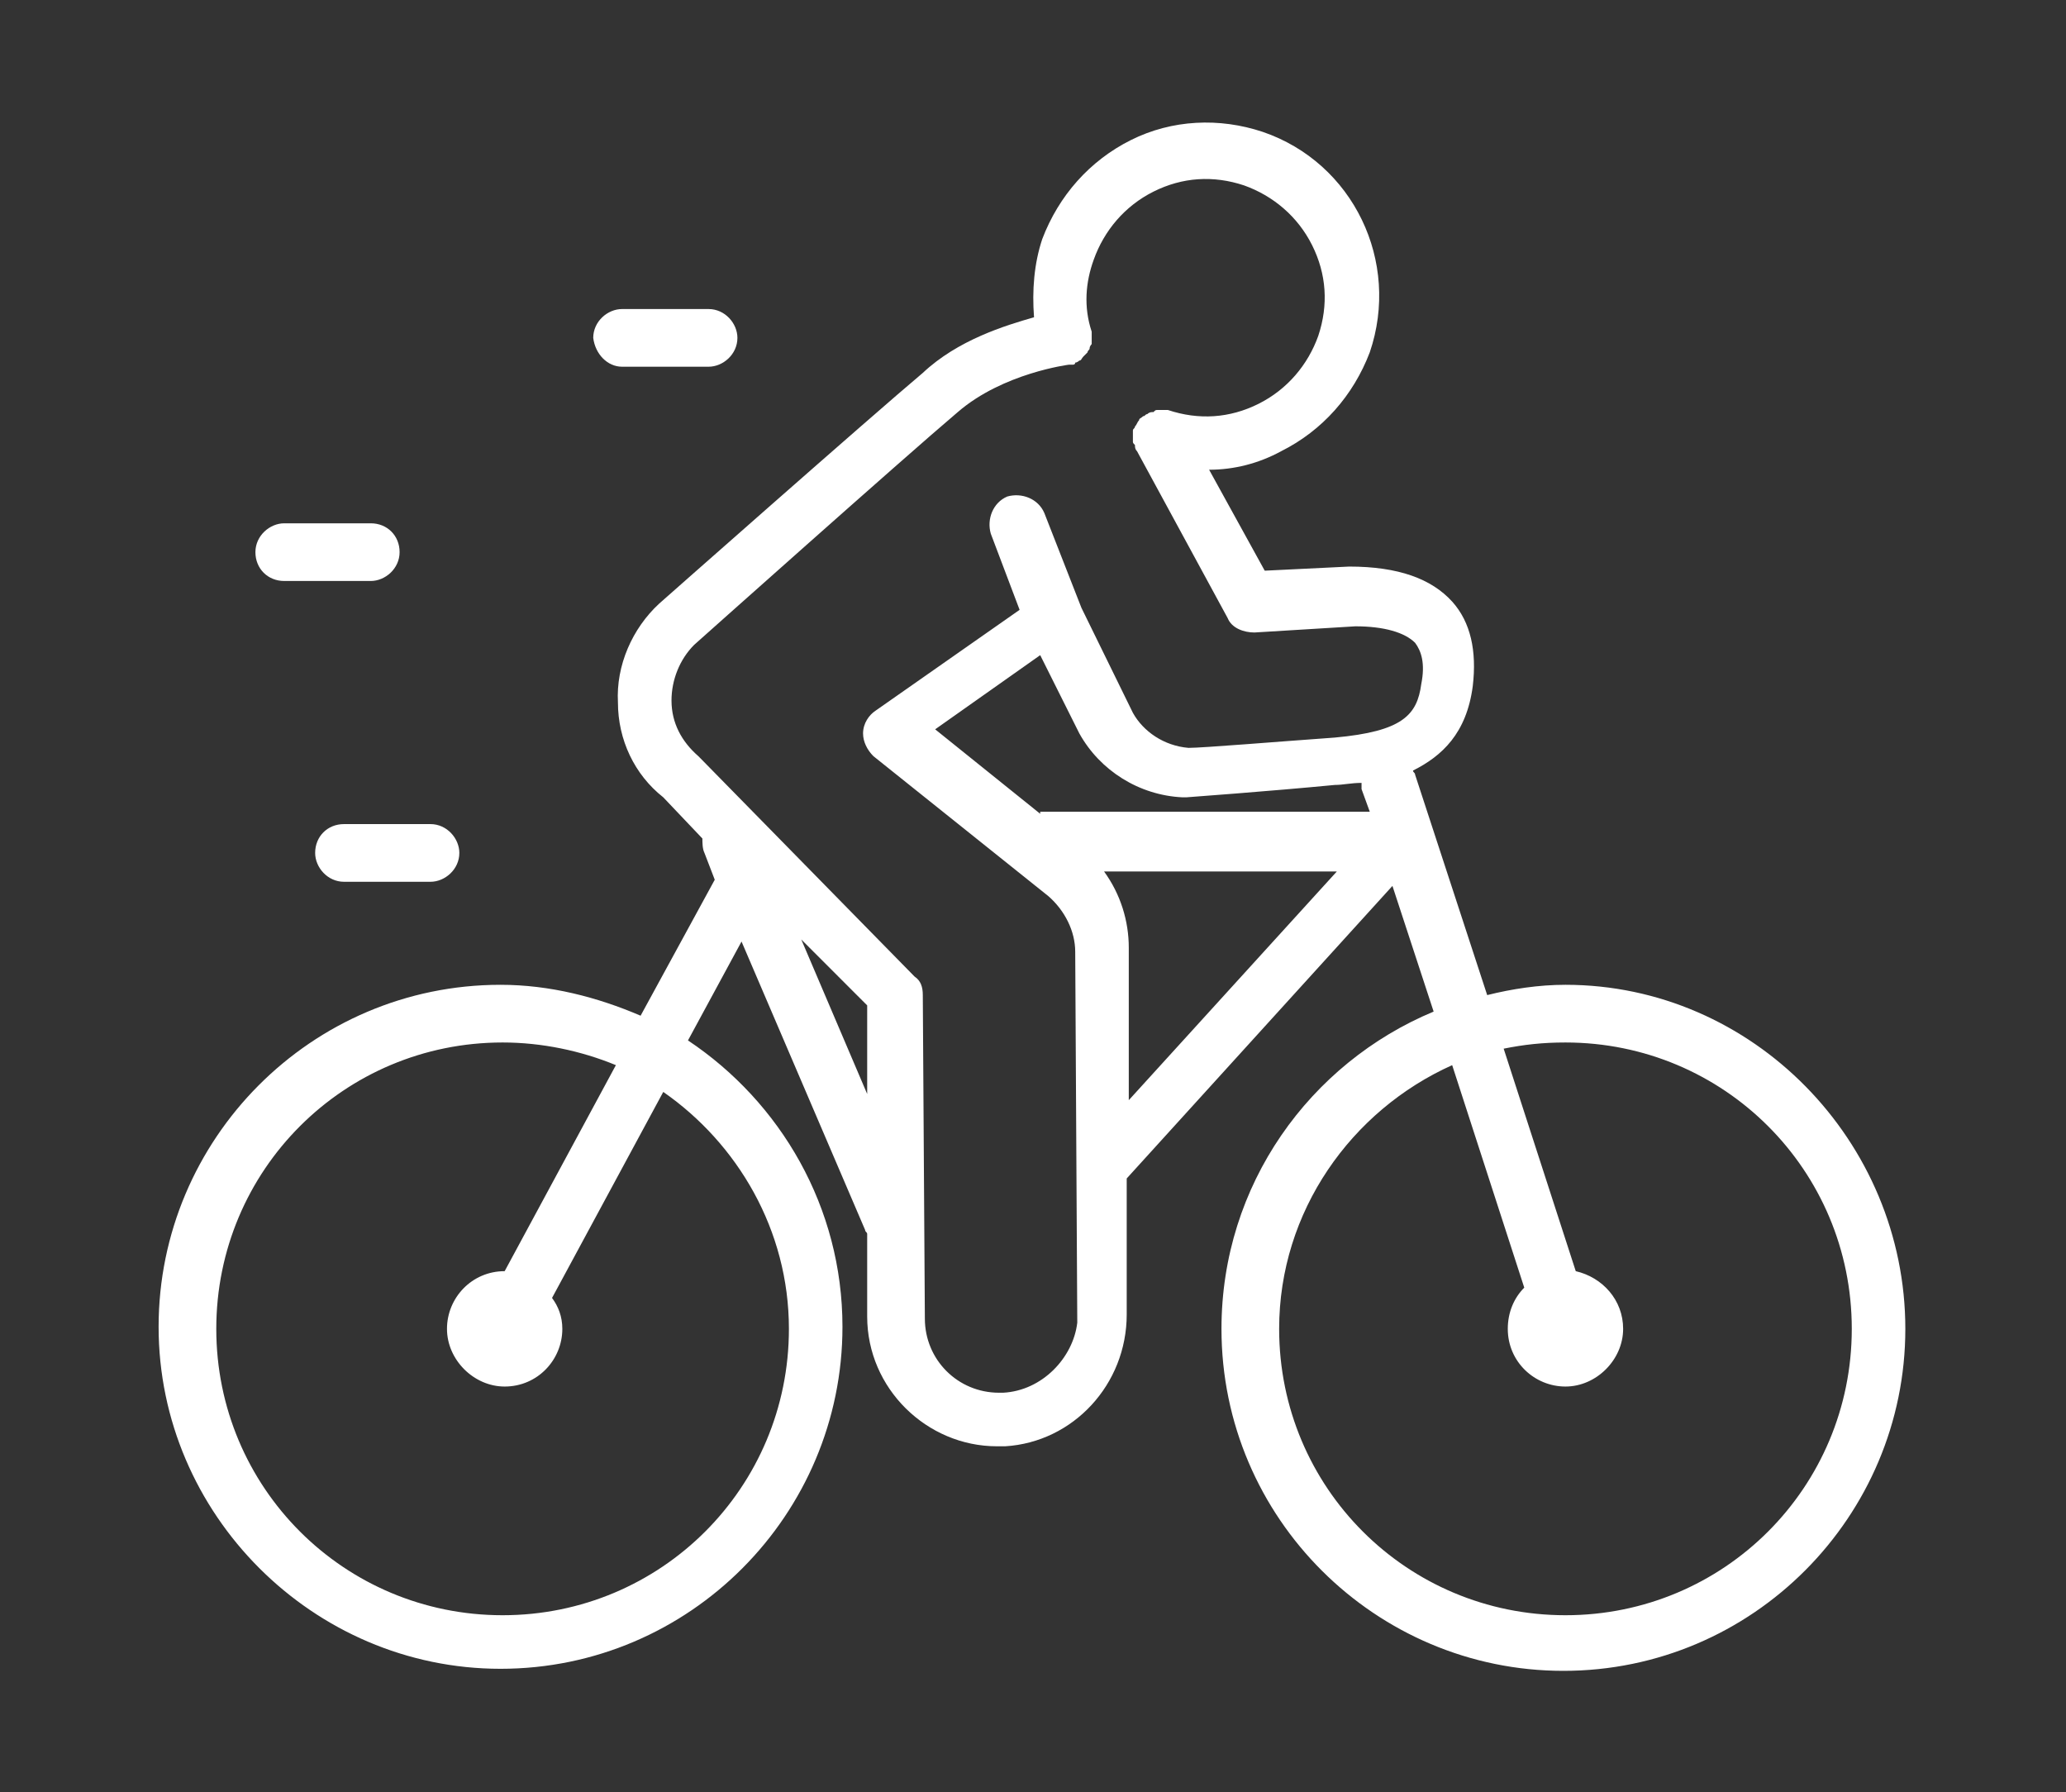 <?xml version="1.0" encoding="utf-8"?>
<!-- Generator: Adobe Illustrator 27.2.0, SVG Export Plug-In . SVG Version: 6.00 Build 0)  -->
<svg version="1.1" id="Ebene_1" xmlns="http://www.w3.org/2000/svg" xmlns:xlink="http://www.w3.org/1999/xlink" x="0px" y="0px"
	 viewBox="0 0 100.3 87" style="enable-background:new 0 0 100.3 87;" xml:space="preserve">
<rect x="0" y="0" width="100.3" height="87" fill="#333333" stroke="none"/>
<style type="text/css">
	.st0{fill:#FFFFFF;}
</style>
<g>
	<path class="st0" d="M30.2,17.8h4.2c0.7,0,1.4-0.6,1.4-1.4c0-0.7-0.6-1.4-1.4-1.4h-4.2c-0.7,0-1.4,0.6-1.4,1.4
		C28.9,17.2,29.5,17.8,30.2,17.8z"/>
	<path class="st0" d="M15.3,41.4c0,0.7,0.6,1.4,1.4,1.4h4.2c0.7,0,1.4-0.6,1.4-1.4c0-0.7-0.6-1.4-1.4-1.4h-4.2
		C15.9,40,15.3,40.6,15.3,41.4z"/>
	<path class="st0" d="M13.8,28.2H18c0.7,0,1.4-0.6,1.4-1.4s-0.6-1.4-1.4-1.4h-4.2c-0.7,0-1.4,0.6-1.4,1.4S13,28.2,13.8,28.2z"/>
	<path class="st0" d="M76,47.8c-1.3,0-2.6,0.2-3.8,0.5l-3.5-10.7c0-0.1-0.1-0.1-0.1-0.2c1.4-0.7,2.6-1.8,2.9-4.1
		c0.2-1.7-0.1-3.1-1-4.1c-1-1.1-2.6-1.7-5-1.7l-4.1,0.2l-2.7-4.9c1.2,0,2.4-0.3,3.5-0.9c2-1,3.5-2.7,4.3-4.8
		c1.5-4.4-0.8-9.2-5.2-10.7c-2.1-0.7-4.4-0.6-6.4,0.4c-2,1-3.5,2.7-4.3,4.8c-0.4,1.2-0.5,2.5-0.4,3.8c-1.4,0.4-3.7,1.1-5.4,2.7
		C42.3,20.2,32,29.3,32,29.3c-1.3,1.2-2.1,3-2,4.8c0,1.8,0.8,3.5,2.2,4.6l1.9,2c0,0.2,0,0.5,0.1,0.7l0.5,1.3l-3.6,6.6
		c-2.1-0.9-4.4-1.5-6.8-1.5c-9.2,0-16.6,7.5-16.6,16.6s7.5,16.6,16.6,16.6c9.2,0,16.6-7.5,16.6-16.6c0-5.8-3-10.9-7.5-13.9l2.6-4.8
		l6,14c0,0.1,0.1,0.1,0.1,0.2l0,4c0,3.5,2.9,6.3,6.3,6.3c0,0,0,0,0,0c0.1,0,0.2,0,0.4,0c3.3-0.2,5.9-3,5.9-6.4l0-6.6L67.6,43l2,6.1
		c-6,2.5-10.3,8.4-10.3,15.4c0,9.2,7.5,16.6,16.6,16.6c9.2,0,16.6-7.5,16.6-16.6S85.1,47.8,76,47.8z M38.3,64.5
		c0,7.7-6.2,13.9-13.9,13.9c-7.7,0-13.9-6.2-13.9-13.9s6.2-13.9,13.9-13.9c1.9,0,3.8,0.4,5.5,1.1l-5.4,10c0,0,0,0,0,0
		c-1.6,0-2.8,1.3-2.8,2.8s1.3,2.8,2.8,2.8c1.6,0,2.8-1.3,2.8-2.8c0-0.6-0.2-1.1-0.5-1.5l5.4-10C35.8,55.5,38.3,59.7,38.3,64.5z
		 M38.9,45.6l3.2,3.2l0,4.3L38.9,45.6z M48.7,67.6c-0.1,0-0.2,0-0.2,0c-2,0-3.6-1.6-3.6-3.6l-0.1-15.7c0-0.4-0.1-0.7-0.4-0.9
		L34,36.8c0,0-0.1-0.1-0.1-0.1c-0.8-0.7-1.3-1.6-1.3-2.7c0-1,0.4-2,1.1-2.7c0,0,10.2-9.1,12.8-11.3c2.2-1.9,5.4-2.3,5.4-2.3
		c0,0,0.1,0,0.1,0c0,0,0.1,0,0.1,0c0,0,0.1,0,0.1-0.1c0.1,0,0.2-0.1,0.2-0.1c0.1,0,0.1-0.1,0.2-0.2c0.1-0.1,0.1-0.1,0.2-0.2
		c0-0.1,0.1-0.1,0.1-0.2c0-0.1,0.1-0.2,0.1-0.2c0-0.1,0-0.2,0-0.3c0,0,0-0.1,0-0.1c0,0,0-0.1,0-0.1c0,0,0-0.1,0-0.1
		c-0.4-1.2-0.3-2.4,0.1-3.5c0.5-1.4,1.5-2.6,2.9-3.3c1.4-0.7,2.9-0.8,4.4-0.3c1.4,0.5,2.6,1.5,3.3,2.9c0.7,1.4,0.8,2.9,0.3,4.4
		c-0.5,1.4-1.5,2.6-2.9,3.3c-1.4,0.7-2.9,0.8-4.4,0.3c0,0,0,0,0,0c-0.1,0-0.2,0-0.3,0c-0.1,0-0.1,0-0.2,0c-0.1,0-0.1,0-0.2,0.1
		c-0.1,0-0.2,0-0.3,0.1c0,0,0,0,0,0c-0.1,0-0.1,0.1-0.2,0.1c-0.1,0.1-0.2,0.1-0.2,0.2c-0.1,0.1-0.1,0.2-0.2,0.3
		c0,0.1-0.1,0.1-0.1,0.2c0,0,0,0,0,0c0,0.1,0,0.2,0,0.3c0,0.1,0,0.1,0,0.2c0,0.1,0,0.1,0.1,0.2c0,0.1,0,0.2,0.1,0.3c0,0,0,0,0,0
		l4.4,8.1c0.2,0.5,0.8,0.7,1.3,0.7l4.9-0.3c1.4,0,2.4,0.3,2.9,0.8c0.3,0.4,0.5,1,0.3,2c-0.2,1.5-0.9,2.3-4.2,2.6
		c-2.8,0.2-6.4,0.5-7.1,0.5c-1.2-0.1-2.2-0.8-2.7-1.7l-2.5-5.1l-1.8-4.6c-0.3-0.7-1.1-1-1.8-0.8c-0.7,0.3-1,1.1-0.8,1.8l1.4,3.7
		l-7,4.9c-0.3,0.2-0.6,0.6-0.6,1.1c0,0.4,0.2,0.8,0.5,1.1l8.5,6.8c0.8,0.7,1.3,1.7,1.3,2.7l0.1,18C52.1,65.9,50.6,67.5,48.7,67.6z
		 M54.8,53.4l0-7.4c0-1.3-0.4-2.6-1.2-3.7h11.3L54.8,53.4z M50.5,39.5C50.5,39.5,50.5,39.5,50.5,39.5l-5.1-4.1l5.1-3.6l1.9,3.8
		c1,1.8,2.9,3,5,3.1c0.1,0,0.1,0,0.2,0c0,0,4.1-0.3,7.2-0.6c0.4,0,0.8-0.1,1.3-0.1c0,0.1,0,0.2,0,0.3l0.4,1.1H50.5z M76,78.4
		c-7.7,0-13.9-6.2-13.9-13.9c0-5.7,3.5-10.6,8.4-12.8l3.5,10.8c-0.5,0.5-0.8,1.2-0.8,2c0,1.6,1.3,2.8,2.8,2.8s2.8-1.3,2.8-2.8
		c0-1.4-1-2.5-2.3-2.8L73,50.9c1-0.2,1.9-0.3,3-0.3c7.7,0,13.9,6.2,13.9,13.9S83.7,78.4,76,78.4z"/>
</g>
</svg>
